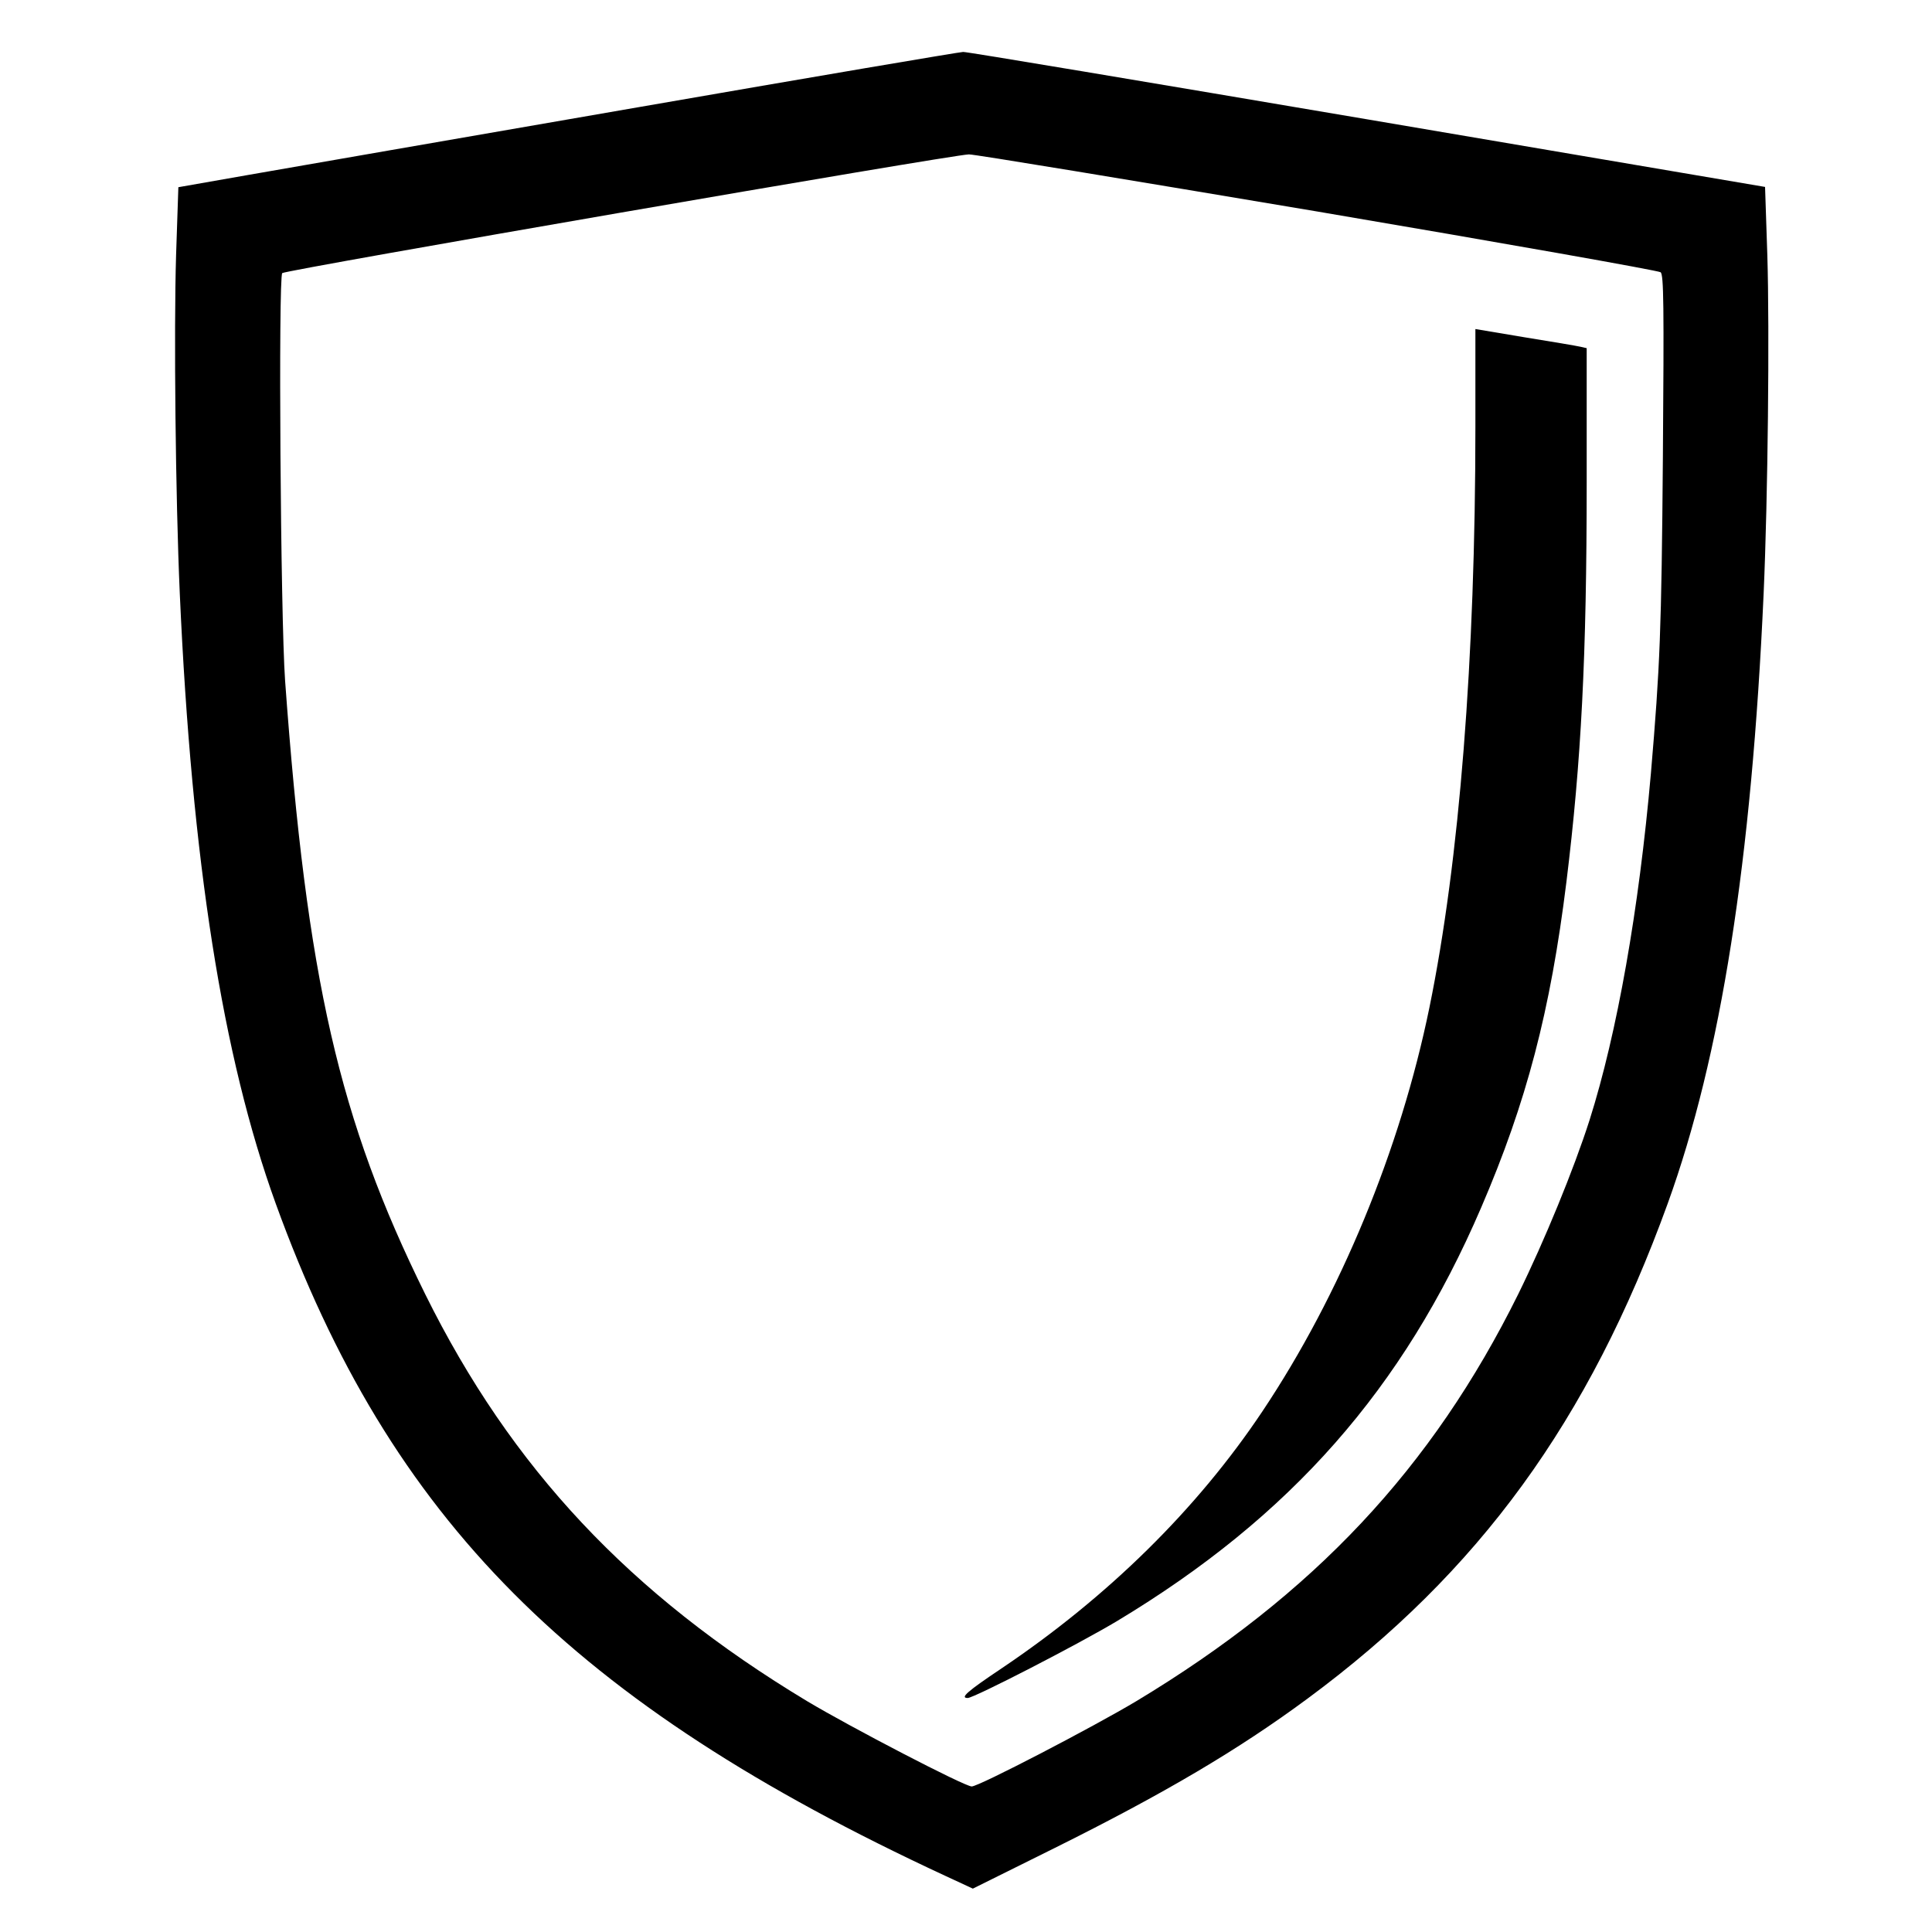 <?xml version="1.0" standalone="no"?>
<!DOCTYPE svg PUBLIC "-//W3C//DTD SVG 20010904//EN"
 "http://www.w3.org/TR/2001/REC-SVG-20010904/DTD/svg10.dtd">
<svg version="1.0" xmlns="http://www.w3.org/2000/svg"
 width="677pt" height="677pt" viewBox="0 0 677 677"
 preserveAspectRatio="xMidYMid meet">
<g transform="translate(0,677) scale(0.1,-0.1)"
fill="#000000" stroke="none">
<path d="M2235 6394 c-616 -107 -1230 -213 -1365 -237 l-245 -43 -8 -239 c-8
-263 -2 -847 13 -1185 42 -938 150 -1623 336 -2137 402 -1109 1040 -1750 2346
-2356 l97 -45 288 143 c384 191 643 344 885 523 601 444 986 973 1262 1735
186 514 294 1199 336 2137 15 338 21 922 13 1185 l-8 240 -1395 237 c-767 130
-1404 237 -1415 236 -11 0 -524 -87 -1140 -194z m2380 -365 c654 -111 1196
-207 1204 -213 11 -9 12 -115 8 -646 -5 -614 -10 -733 -42 -1110 -42 -477
-118 -909 -215 -1215 -55 -172 -158 -423 -250 -610 -302 -610 -717 -1052
-1338 -1426 -152 -91 -552 -299 -577 -299 -25 0 -425 208 -577 299 -621 374
-1036 816 -1338 1426 -302 611 -415 1103 -491 2150 -16 225 -24 1414 -10 1428
11 11 2342 414 2406 416 16 1 565 -90 1220 -200z"/>
<path d="M5170 5276 c0 -815 -56 -1523 -161 -2036 -102 -498 -313 -1008 -585
-1415 -229 -343 -541 -650 -914 -901 -121 -81 -147 -104 -119 -104 22 0 389
189 524 270 608 366 1002 813 1275 1448 159 369 243 689 299 1142 52 423 71
788 71 1401 l0 469 -22 5 c-13 3 -101 18 -195 33 l-173 29 0 -341z"/>
</g>
</svg>
